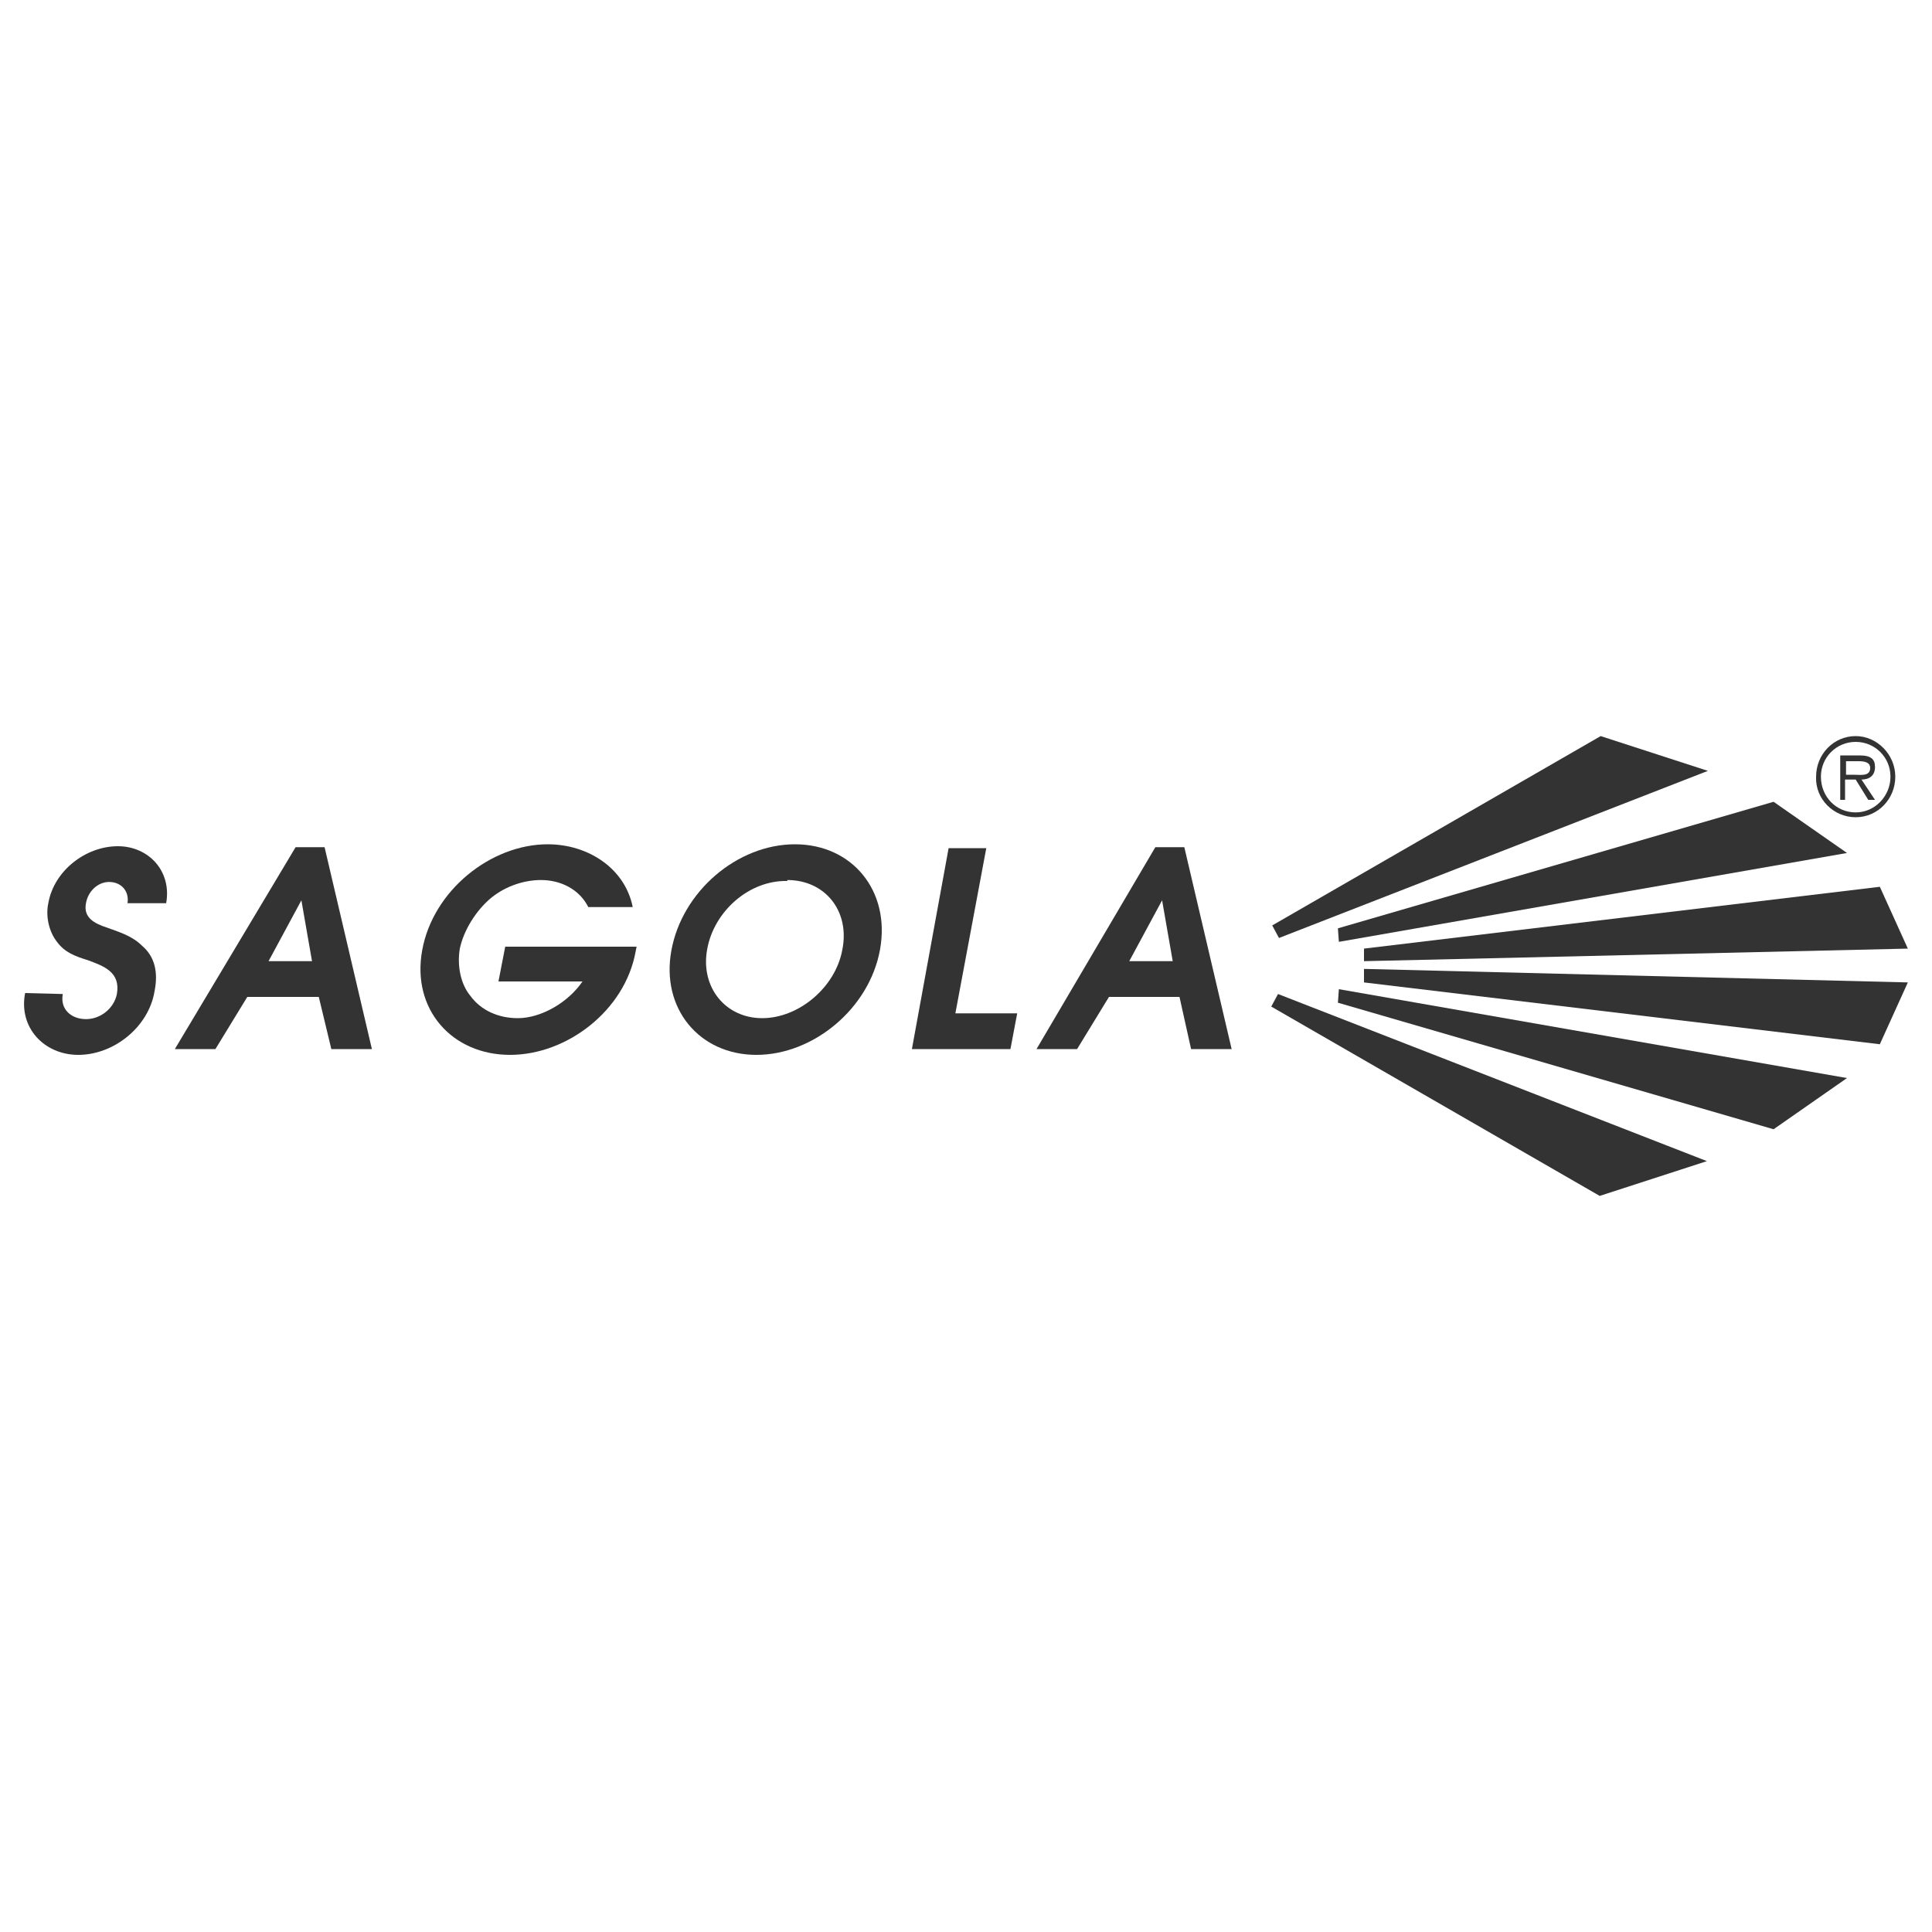 <?xml version="1.0" encoding="UTF-8"?> <!-- Generator: Adobe Illustrator 22.0.0, SVG Export Plug-In . SVG Version: 6.00 Build 0) --> <svg xmlns="http://www.w3.org/2000/svg" xmlns:xlink="http://www.w3.org/1999/xlink" id="Capa_1" x="0px" y="0px" viewBox="0 0 200 200" style="enable-background:new 0 0 200 200;" xml:space="preserve"> <style type="text/css"> .st0{fill:#333333;} </style> <g> <polygon class="st0" points="131.7,95.8 132.4,97.1 176.8,79.8 165.7,76.2 "></polygon> <polygon class="st0" points="131.6,104.2 132.3,102.9 176.7,120.2 165.6,123.8 "></polygon> <polygon class="st0" points="138.5,96.1 138.6,97.5 191.2,88.3 183.6,83 "></polygon> <polygon class="st0" points="138.5,103.8 138.6,102.4 191.2,111.6 183.6,116.9 "></polygon> <polygon class="st0" points="141.2,99.5 197.5,98.2 194.6,91.8 141.2,98.2 "></polygon> <polygon class="st0" points="141.2,100.3 197.5,101.7 194.6,108.1 141.2,101.7 "></polygon> <g> <path class="st0" d="M2.6,102.8c-0.7,3.6,2,6.4,5.5,6.4c3.7,0,7.3-2.9,7.9-6.6c0.4-2,0-3.6-1.3-4.7c-1-1-2.3-1.4-3.7-1.9 c-1.2-0.4-2.4-1-2.1-2.5c0.2-1.2,1.2-2.2,2.4-2.2c1.2,0,2.1,0.9,1.9,2.2h4c0.6-3.3-1.8-5.9-5-5.9c-3.3,0-6.6,2.5-7.2,5.9 c-0.3,1.4,0.1,3,0.9,4c0.8,1.1,1.9,1.5,3.2,1.9c1.6,0.6,3.4,1.2,3,3.5c-0.3,1.5-1.7,2.6-3.2,2.6c-1.5,0-2.7-1-2.4-2.6L2.6,102.8 L2.6,102.8z"></path> </g> <path class="st0" d="M27.8,99.5l3.4-6.3l1.1,6.3H27.8z M18.1,108.6h4.2l3.3-5.4H33l1.3,5.4h4.2l-4.9-20.9h-3L18.1,108.6z"></path> <g> <path class="st0" d="M65.5,93.9c-0.8-4-4.6-6.5-8.8-6.5c-5.9,0-11.9,4.8-13,11c-1.1,6.1,3.1,10.8,9.1,10.8c5.9,0,11.9-4.6,13-10.7 l0.1-0.5H52.3l-0.7,3.6h8.7c-1.5,2.2-4.3,3.8-6.7,3.8c-2,0-3.8-0.8-4.9-2.3c-1-1.2-1.4-3.1-1.1-4.9c0.4-1.9,1.7-4,3.3-5.3 c1.5-1.2,3.4-1.8,5.1-1.8c2.1,0,4,1,4.9,2.8L65.5,93.9L65.5,93.9z"></path> <path class="st0" d="M87.2,98.3c-0.7,3.9-4.5,7.1-8.3,7.1c-3.8,0-6.4-3.2-5.7-7.1c0.7-4,4.4-7.2,8.3-7.1l0-0.1 C85.4,91.1,88,94.3,87.2,98.3 M82.3,87.4c-6,0-11.7,4.9-12.8,11c-1.1,6,2.9,10.8,8.8,10.8s11.7-4.8,12.8-10.9 C92.2,92.2,88.2,87.4,82.3,87.4"></path> </g> <polygon class="st0" points="94.4,108.6 104.6,108.6 105.3,104.9 98.9,104.9 102.1,87.8 98.2,87.8 "></polygon> <path class="st0" d="M116.9,99.5l3.4-6.3l1.1,6.3H116.9z M107.3,108.6h4.2l3.3-5.4h7.3l1.2,5.4h4.2l-4.9-20.9h-3L107.3,108.6z"></path> <g> <path class="st0" d="M191.1,80.2v-1.4h1.3c0.6,0,1.2,0.1,1.2,0.7c0,0.9-1,0.7-1.7,0.7H191.1z M192.7,80.7c0.8,0,1.4-0.4,1.4-1.3 c0-0.8-0.4-1.2-1.6-1.2h-2v4.6h0.5v-2.1h1.1l1.3,2.1h0.7L192.7,80.7z M192.1,84.1c-2,0-3.6-1.6-3.6-3.7c0-2,1.6-3.6,3.6-3.6 c2,0,3.6,1.6,3.6,3.6C195.7,82.4,194.1,84.1,192.1,84.1 M192.1,84.6c2.3,0,4.1-1.9,4.1-4.2c0-2.3-1.9-4.2-4.1-4.2 c-2.3,0-4.1,1.9-4.1,4.2C187.9,82.7,189.8,84.6,192.1,84.6"></path> </g> </g> </svg> 